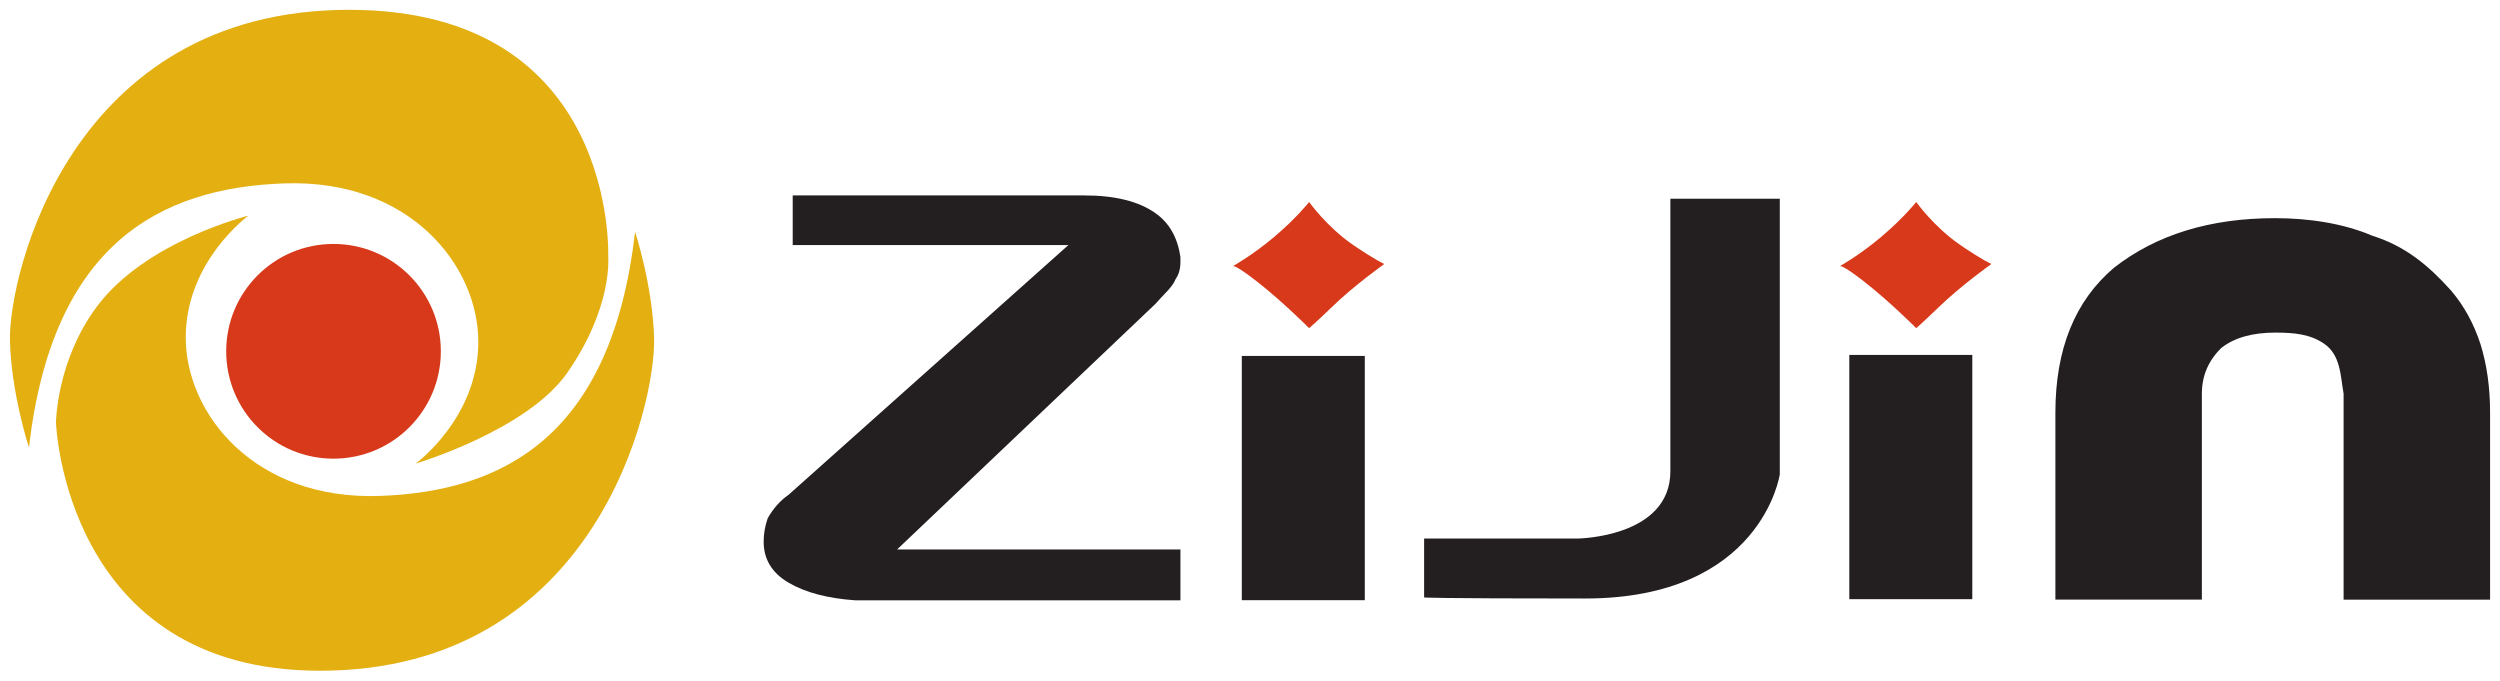 <?xml version="1.0" encoding="UTF-8" standalone="no"?>
<svg xmlns:dc="http://purl.org/dc/elements/1.1/" xmlns:cc="http://creativecommons.org/ns#" xmlns:rdf="http://www.w3.org/1999/02/22-rdf-syntax-ns#" xmlns:svg="http://www.w3.org/2000/svg" xmlns="http://www.w3.org/2000/svg" version="1.1" width="892.913" height="243.071" id="svg4923">
  <defs id="defs4925"></defs>
  <g transform="translate(45.611,-296.862)" id="layer1">
    <g transform="matrix(3.879,0,0,3.879,-142.215,-1003.831)" id="g4972">
      <g transform="matrix(1.25,0,0,-1.25,65.495,367.662)" id="g3899">
        <path d="m 0,0 c 0,-4.368 -3.54,-7.909 -7.91,-7.909 -4.37,0 -7.9,3.541 -7.9,7.909 0,4.367 3.53,7.907 7.9,7.907 C -3.54,7.907 0,4.367 0,0" id="path3901" style="fill:#d7391a;fill-opacity:1;fill-rule:nonzero;stroke:none"></path>
      </g>
      <g transform="matrix(1.25,0,0,-1.25,27.57,376.519)" id="g3903">
        <path d="m 0,0 c 0,0 -1.31,4 -1.4,7.888 -0.1,4.759 4.41,24.351 24.99,24.351 19.83,0 19.08,-18.189 19.08,-18.189 0,0 0.35,-3.702 -3.01,-8.539 C 36.7,1.256 28.48,-1.19 28.48,-1.19 c 0,0 4.62,3.351 4.62,8.971 0,5.621 -5.05,11.998 -14.29,11.672 C 9.57,19.131 1.72,14.914 0,0" id="path3905" style="fill:#e3af11;fill-opacity:1;fill-rule:nonzero;stroke:none"></path>
      </g>
      <g transform="matrix(1.25,0,0,-1.25,83.382,356.66)" id="g3907">
        <path d="m 0,0 c 0,0 1.31,-4.002 1.4,-7.89 0.11,-4.754 -4.23,-24.443 -24.62,-24.443 -18.81,0 -19.44,18.283 -19.44,18.283 0,0 0.04,4.556 3.01,8.538 3.6,4.834 11.17,6.703 11.17,6.703 0,0 -4.62,-3.352 -4.62,-8.974 0,-5.62 5.06,-11.998 14.3,-11.673 C -9.56,-19.13 -1.71,-14.915 0,0" id="path3909" style="fill:#e3af11;fill-opacity:1;fill-rule:nonzero;stroke:none"></path>
      </g>
      <g transform="matrix(1.25,0,0,-1.25,103.657,390.592)" id="g3911">
        <path d="m 0,0 c -2.05,0.144 -3.68,0.576 -4.91,1.297 -1.23,0.72 -1.84,1.726 -1.84,3.026 0,0.575 0.1,1.153 0.3,1.727 0.41,0.721 0.92,1.297 1.54,1.728 l 20.61,18.393 -20.31,0 0,3.654 21.49,0 c 2.25,0 4,-0.435 5.22,-1.3 1.03,-0.718 1.64,-1.799 1.85,-3.24 0,-0.433 0.05,-1.054 -0.36,-1.63 C 23.38,23.08 22.72,22.549 22.1,21.828 L 3.08,3.747 23.95,3.747 23.95,0 0,0" id="path3913" style="fill:#231f20;fill-opacity:1;fill-rule:nonzero;stroke:none"></path>
      </g>
      <g transform="matrix(1.25,0,0,-1.25,240.695,390.529)" id="g3915">
        <path d="m 0,0 0,15.175 c -0.24,1.311 -0.2,2.837 -1.45,3.687 -1.01,0.686 -2.15,0.808 -3.59,0.808 -1.68,0 -3,-0.374 -3.96,-1.124 -0.96,-0.936 -1.44,-2.06 -1.44,-3.371 l 0,-15.175 -10.79,0 0,13.77 c 0,4.684 1.44,8.241 4.32,10.68 3.12,2.436 7.07,3.65 11.87,3.65 2.4,0 5.01,-0.369 7.17,-1.301 2.4,-0.753 4.11,-2.164 5.79,-4.036 0.96,-1.128 1.67,-2.436 2.16,-3.932 0.47,-1.501 0.71,-3.188 0.71,-5.061 L 10.79,0 0,0" id="path3917" style="fill:#231f20;fill-opacity:1;fill-rule:nonzero;stroke:none"></path>
      </g>
      <path d="m 139.245,390.58 11.325,0 0,-22.49 -11.325,0 0,22.49 z" id="path3919" style="fill:#231f20;fill-opacity:1;fill-rule:nonzero;stroke:none"></path>
      <path d="m 195.182,390.486 11.325,0 0,-22.49 -11.325,0 0,22.49 z" id="path3921" style="fill:#231f20;fill-opacity:1;fill-rule:nonzero;stroke:none"></path>
      <g transform="matrix(1.25,0,0,-1.25,156.032,390.329)" id="g3923">
        <path d="m 0,0 0,4.341 11.32,0 c 0,0 6.82,0.075 6.82,4.958 0,4.883 0,20.074 0,20.074 l 8.06,0 0,-20.305 c 0,0 -1.32,-9.145 -14.34,-9.145 C 0.54,-0.077 0,0 0,0" id="path3925" style="fill:#231f20;fill-opacity:1;fill-rule:nonzero;stroke:none"></path>
      </g>
      <g transform="matrix(1.25,0,0,-1.25,194.307,359.826)" id="g3927">
        <path d="m 0,0 c 0,0 1.47,0.815 3.1,2.201 1.63,1.386 2.53,2.527 2.53,2.527 0,0 1.31,-1.847 3.26,-3.178 1.72,-1.172 2.28,-1.386 2.28,-1.386 0,0 -2.2,-1.55 -3.91,-3.208 -1.12,-1.082 -1.63,-1.521 -1.63,-1.521 0,0 -1.95,1.957 -3.83,3.425 C 0.13,0.169 0,0 0,0" id="path3929" style="fill:#d7391a;fill-opacity:1;fill-rule:nonzero;stroke:none"></path>
      </g>
      <g transform="matrix(1.25,0,0,-1.25,138.42,359.826)" id="g3931">
        <path d="m 0,0 c 0,0 1.47,0.815 3.1,2.201 1.63,1.386 2.52,2.527 2.52,2.527 0,0 1.31,-1.847 3.26,-3.178 1.73,-1.172 2.28,-1.386 2.28,-1.386 0,0 -2.2,-1.55 -3.9,-3.208 -1.12,-1.082 -1.64,-1.521 -1.64,-1.521 0,0 -1.95,1.957 -3.83,3.425 C 0.12,0.169 0,0 0,0" id="path3933" style="fill:#d7391a;fill-opacity:1;fill-rule:nonzero;stroke:none"></path>
      </g>
    </g>
  </g>
</svg>
